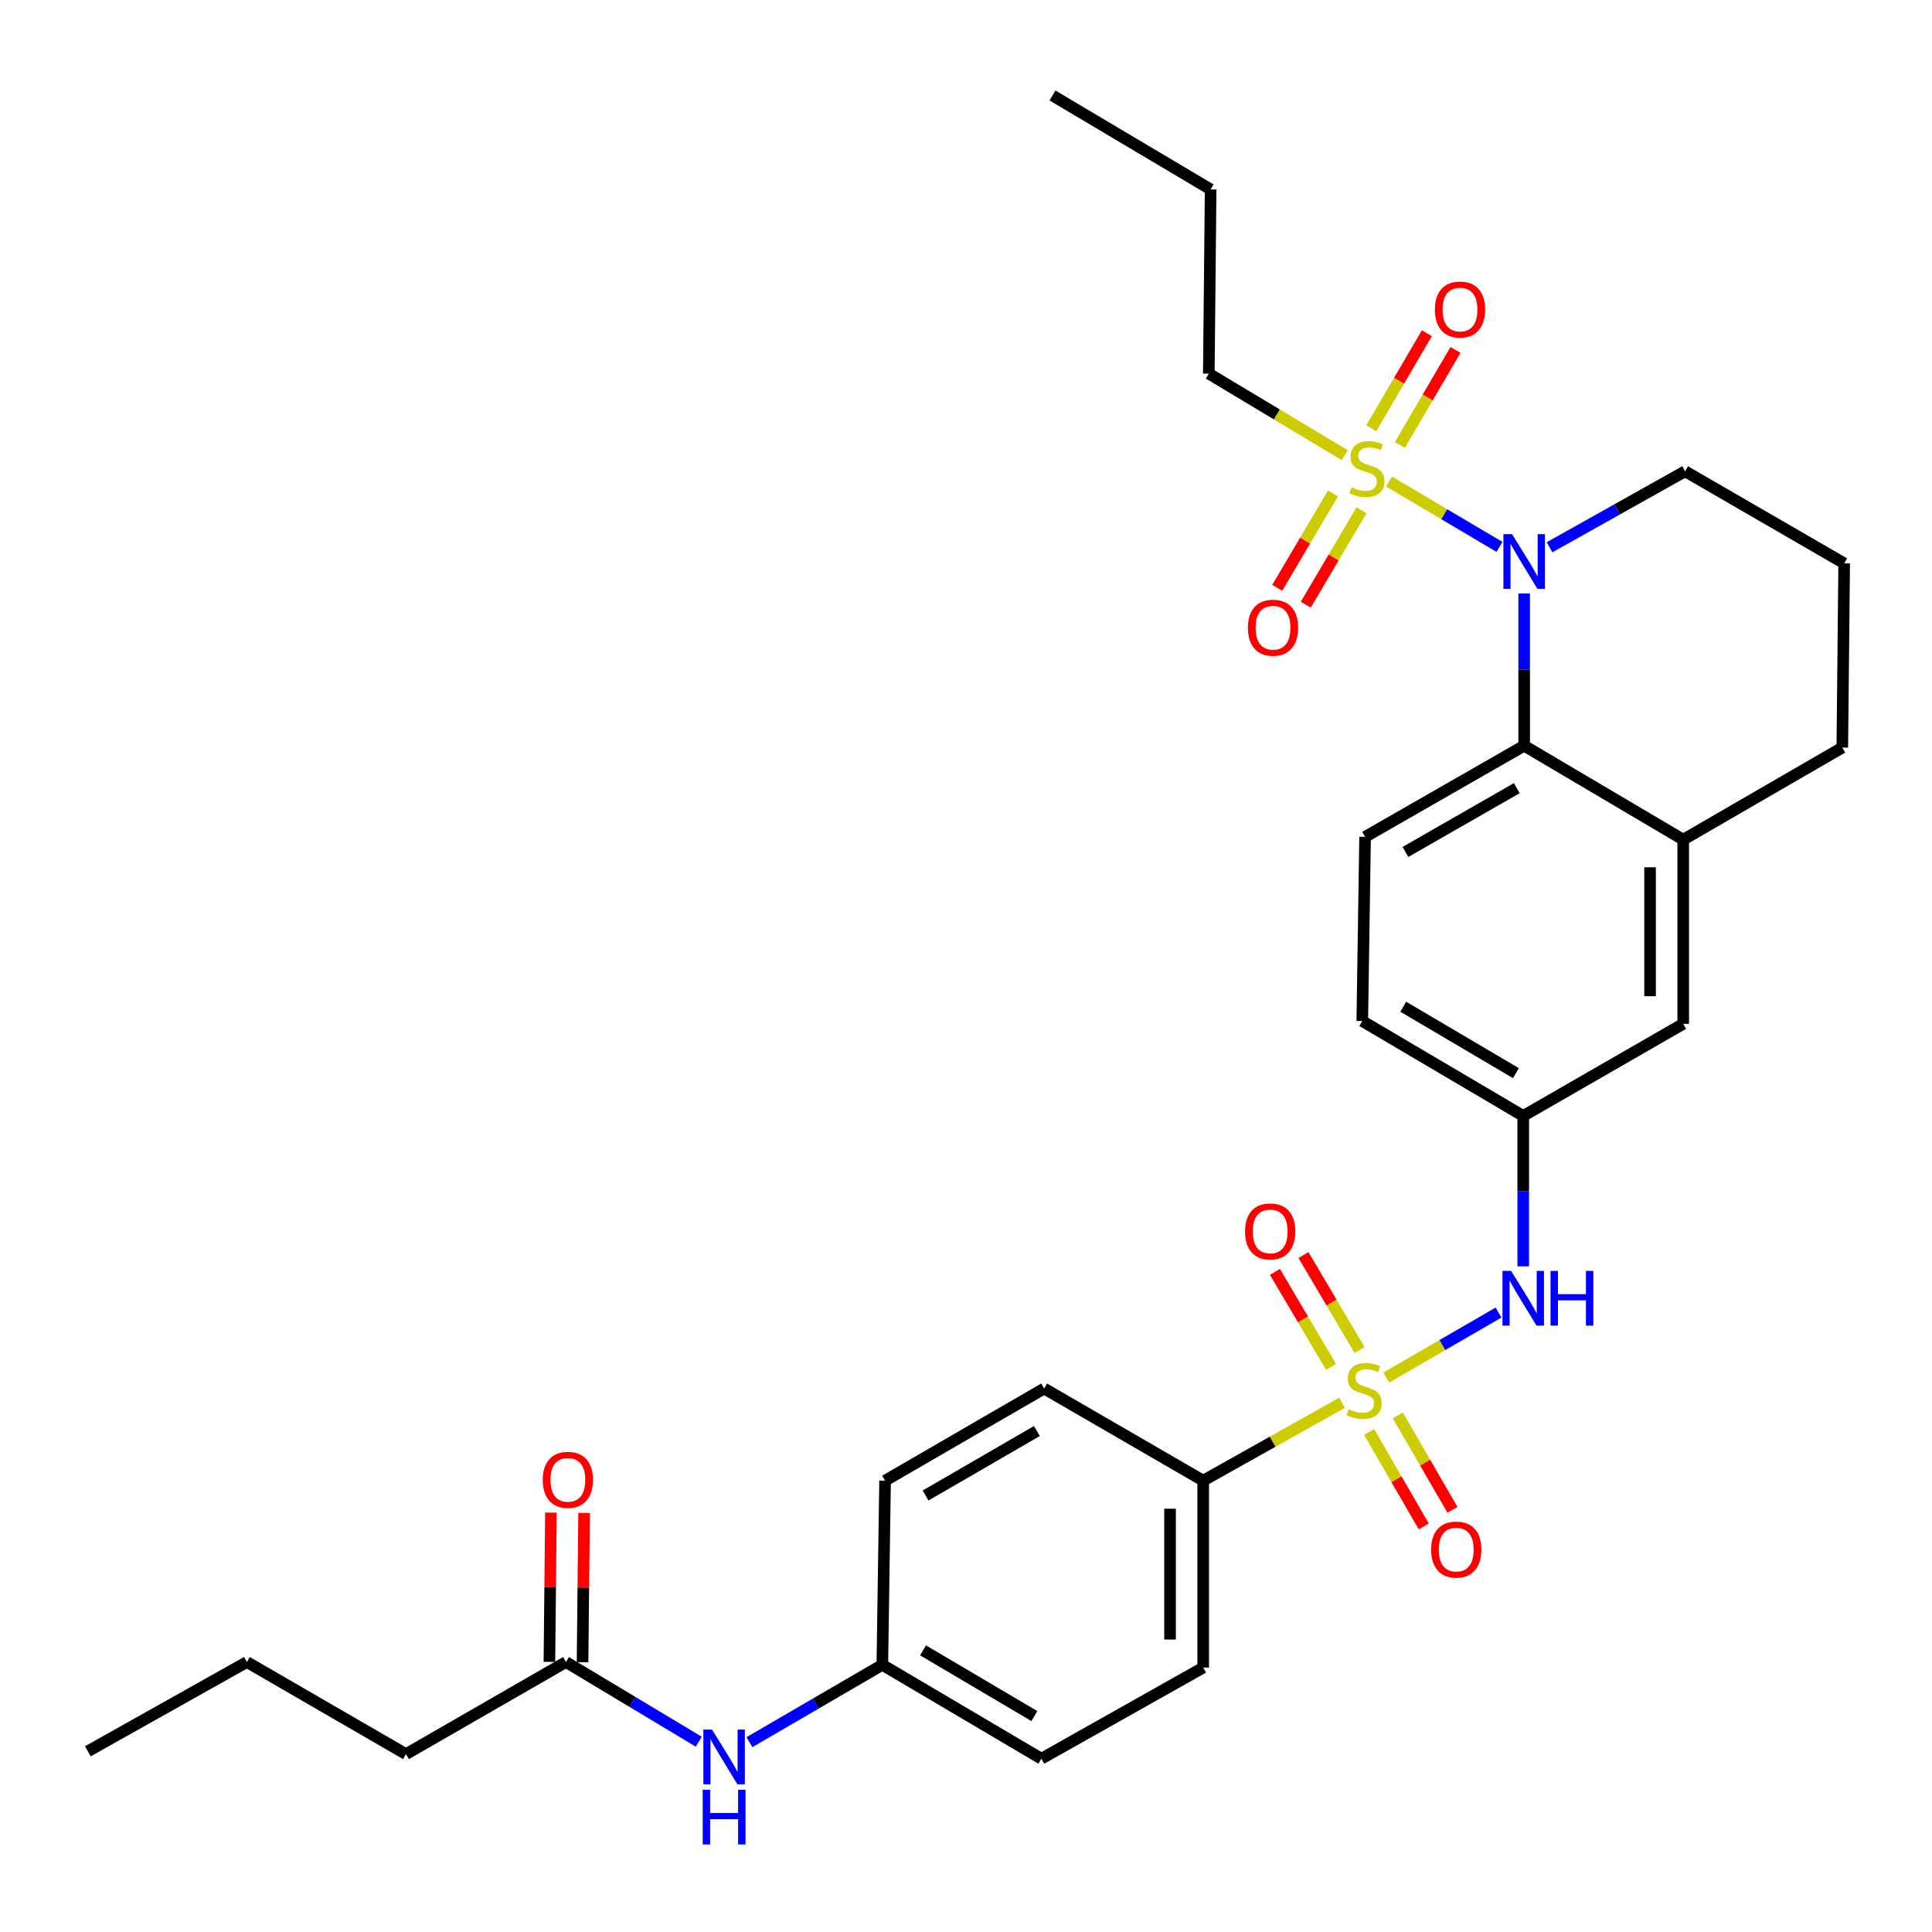 <?xml version='1.0' encoding='iso-8859-1'?>
<svg version='1.1' baseProfile='full'
              xmlns='http://www.w3.org/2000/svg'
                      xmlns:rdkit='http://www.rdkit.org/xml'
                      xmlns:xlink='http://www.w3.org/1999/xlink'
                  xml:space='preserve'
width='1000px' height='1000px' viewBox='0 0 1000 1000'>
<!-- END OF HEADER -->
<rect style='opacity:1.0;fill:#FFFFFF;stroke:none' width='1000' height='1000' x='0' y='0'> </rect>
<path class='bond-3' d='M 717.535,713.008 L 746.584,696.194' style='fill:none;fill-rule:evenodd;stroke:#CCCC00;stroke-width:6px;stroke-linecap:butt;stroke-linejoin:miter;stroke-opacity:1' />
<path class='bond-3' d='M 746.584,696.194 L 775.632,679.379' style='fill:none;fill-rule:evenodd;stroke:#0000FF;stroke-width:6px;stroke-linecap:butt;stroke-linejoin:miter;stroke-opacity:1' />
<path class='bond-5' d='M 694.609,726.076 L 658.69,746.233' style='fill:none;fill-rule:evenodd;stroke:#CCCC00;stroke-width:6px;stroke-linecap:butt;stroke-linejoin:miter;stroke-opacity:1' />
<path class='bond-5' d='M 658.69,746.233 L 622.771,766.389' style='fill:none;fill-rule:evenodd;stroke:#000000;stroke-width:6px;stroke-linecap:butt;stroke-linejoin:miter;stroke-opacity:1' />
<path class='bond-6' d='M 708.644,741.198 L 722.795,765.64' style='fill:none;fill-rule:evenodd;stroke:#CCCC00;stroke-width:6px;stroke-linecap:butt;stroke-linejoin:miter;stroke-opacity:1' />
<path class='bond-6' d='M 722.795,765.64 L 736.946,790.082' style='fill:none;fill-rule:evenodd;stroke:#FF0000;stroke-width:6px;stroke-linecap:butt;stroke-linejoin:miter;stroke-opacity:1' />
<path class='bond-6' d='M 723.494,732.601 L 737.645,757.043' style='fill:none;fill-rule:evenodd;stroke:#CCCC00;stroke-width:6px;stroke-linecap:butt;stroke-linejoin:miter;stroke-opacity:1' />
<path class='bond-6' d='M 737.645,757.043 L 751.795,781.485' style='fill:none;fill-rule:evenodd;stroke:#FF0000;stroke-width:6px;stroke-linecap:butt;stroke-linejoin:miter;stroke-opacity:1' />
<path class='bond-7' d='M 703.711,698.767 L 689.193,674.191' style='fill:none;fill-rule:evenodd;stroke:#CCCC00;stroke-width:6px;stroke-linecap:butt;stroke-linejoin:miter;stroke-opacity:1' />
<path class='bond-7' d='M 689.193,674.191 L 674.676,649.615' style='fill:none;fill-rule:evenodd;stroke:#FF0000;stroke-width:6px;stroke-linecap:butt;stroke-linejoin:miter;stroke-opacity:1' />
<path class='bond-7' d='M 688.937,707.494 L 674.42,682.918' style='fill:none;fill-rule:evenodd;stroke:#CCCC00;stroke-width:6px;stroke-linecap:butt;stroke-linejoin:miter;stroke-opacity:1' />
<path class='bond-7' d='M 674.42,682.918 L 659.902,658.342' style='fill:none;fill-rule:evenodd;stroke:#FF0000;stroke-width:6px;stroke-linecap:butt;stroke-linejoin:miter;stroke-opacity:1' />
<path class='bond-0' d='M 718.97,249.255 L 747.552,266.166' style='fill:none;fill-rule:evenodd;stroke:#CCCC00;stroke-width:6px;stroke-linecap:butt;stroke-linejoin:miter;stroke-opacity:1' />
<path class='bond-0' d='M 747.552,266.166 L 776.135,283.077' style='fill:none;fill-rule:evenodd;stroke:#0000FF;stroke-width:6px;stroke-linecap:butt;stroke-linejoin:miter;stroke-opacity:1' />
<path class='bond-8' d='M 689.941,255.393 L 675.516,279.824' style='fill:none;fill-rule:evenodd;stroke:#CCCC00;stroke-width:6px;stroke-linecap:butt;stroke-linejoin:miter;stroke-opacity:1' />
<path class='bond-8' d='M 675.516,279.824 L 661.092,304.256' style='fill:none;fill-rule:evenodd;stroke:#FF0000;stroke-width:6px;stroke-linecap:butt;stroke-linejoin:miter;stroke-opacity:1' />
<path class='bond-8' d='M 704.717,264.116 L 690.292,288.548' style='fill:none;fill-rule:evenodd;stroke:#CCCC00;stroke-width:6px;stroke-linecap:butt;stroke-linejoin:miter;stroke-opacity:1' />
<path class='bond-8' d='M 690.292,288.548 L 675.867,312.98' style='fill:none;fill-rule:evenodd;stroke:#FF0000;stroke-width:6px;stroke-linecap:butt;stroke-linejoin:miter;stroke-opacity:1' />
<path class='bond-9' d='M 724.586,230.311 L 738.968,205.725' style='fill:none;fill-rule:evenodd;stroke:#CCCC00;stroke-width:6px;stroke-linecap:butt;stroke-linejoin:miter;stroke-opacity:1' />
<path class='bond-9' d='M 738.968,205.725 L 753.35,181.14' style='fill:none;fill-rule:evenodd;stroke:#FF0000;stroke-width:6px;stroke-linecap:butt;stroke-linejoin:miter;stroke-opacity:1' />
<path class='bond-9' d='M 709.775,221.647 L 724.157,197.061' style='fill:none;fill-rule:evenodd;stroke:#CCCC00;stroke-width:6px;stroke-linecap:butt;stroke-linejoin:miter;stroke-opacity:1' />
<path class='bond-9' d='M 724.157,197.061 L 738.539,172.476' style='fill:none;fill-rule:evenodd;stroke:#FF0000;stroke-width:6px;stroke-linecap:butt;stroke-linejoin:miter;stroke-opacity:1' />
<path class='bond-18' d='M 696.06,235.606 L 660.869,214.499' style='fill:none;fill-rule:evenodd;stroke:#CCCC00;stroke-width:6px;stroke-linecap:butt;stroke-linejoin:miter;stroke-opacity:1' />
<path class='bond-18' d='M 660.869,214.499 L 625.678,193.391' style='fill:none;fill-rule:evenodd;stroke:#000000;stroke-width:6px;stroke-linecap:butt;stroke-linejoin:miter;stroke-opacity:1' />
<path class='bond-1' d='M 788.906,307.177 L 788.906,346.578' style='fill:none;fill-rule:evenodd;stroke:#0000FF;stroke-width:6px;stroke-linecap:butt;stroke-linejoin:miter;stroke-opacity:1' />
<path class='bond-1' d='M 788.906,346.578 L 788.906,385.979' style='fill:none;fill-rule:evenodd;stroke:#000000;stroke-width:6px;stroke-linecap:butt;stroke-linejoin:miter;stroke-opacity:1' />
<path class='bond-21' d='M 802.034,283.274 L 837.123,263.603' style='fill:none;fill-rule:evenodd;stroke:#0000FF;stroke-width:6px;stroke-linecap:butt;stroke-linejoin:miter;stroke-opacity:1' />
<path class='bond-21' d='M 837.123,263.603 L 872.212,243.933' style='fill:none;fill-rule:evenodd;stroke:#000000;stroke-width:6px;stroke-linecap:butt;stroke-linejoin:miter;stroke-opacity:1' />
<path class='bond-2' d='M 788.906,385.979 L 706.563,433.166' style='fill:none;fill-rule:evenodd;stroke:#000000;stroke-width:6px;stroke-linecap:butt;stroke-linejoin:miter;stroke-opacity:1' />
<path class='bond-2' d='M 785.086,407.944 L 727.446,440.975' style='fill:none;fill-rule:evenodd;stroke:#000000;stroke-width:6px;stroke-linecap:butt;stroke-linejoin:miter;stroke-opacity:1' />
<path class='bond-32' d='M 788.906,385.979 L 871.23,434.614' style='fill:none;fill-rule:evenodd;stroke:#000000;stroke-width:6px;stroke-linecap:butt;stroke-linejoin:miter;stroke-opacity:1' />
<path class='bond-12' d='M 788.42,655.458 L 788.42,616.531' style='fill:none;fill-rule:evenodd;stroke:#0000FF;stroke-width:6px;stroke-linecap:butt;stroke-linejoin:miter;stroke-opacity:1' />
<path class='bond-12' d='M 788.42,616.531 L 788.42,577.604' style='fill:none;fill-rule:evenodd;stroke:#000000;stroke-width:6px;stroke-linecap:butt;stroke-linejoin:miter;stroke-opacity:1' />
<path class='bond-4' d='M 871.23,434.614 L 871.23,529.941' style='fill:none;fill-rule:evenodd;stroke:#000000;stroke-width:6px;stroke-linecap:butt;stroke-linejoin:miter;stroke-opacity:1' />
<path class='bond-4' d='M 854.071,448.913 L 854.071,515.642' style='fill:none;fill-rule:evenodd;stroke:#000000;stroke-width:6px;stroke-linecap:butt;stroke-linejoin:miter;stroke-opacity:1' />
<path class='bond-24' d='M 871.23,434.614 L 953.573,386.942' style='fill:none;fill-rule:evenodd;stroke:#000000;stroke-width:6px;stroke-linecap:butt;stroke-linejoin:miter;stroke-opacity:1' />
<path class='bond-16' d='M 622.771,766.389 L 622.771,863.136' style='fill:none;fill-rule:evenodd;stroke:#000000;stroke-width:6px;stroke-linecap:butt;stroke-linejoin:miter;stroke-opacity:1' />
<path class='bond-16' d='M 605.612,780.901 L 605.612,848.624' style='fill:none;fill-rule:evenodd;stroke:#000000;stroke-width:6px;stroke-linecap:butt;stroke-linejoin:miter;stroke-opacity:1' />
<path class='bond-17' d='M 622.771,766.389 L 540.438,718.697' style='fill:none;fill-rule:evenodd;stroke:#000000;stroke-width:6px;stroke-linecap:butt;stroke-linejoin:miter;stroke-opacity:1' />
<path class='bond-10' d='M 706.563,433.166 L 705.114,528.492' style='fill:none;fill-rule:evenodd;stroke:#000000;stroke-width:6px;stroke-linecap:butt;stroke-linejoin:miter;stroke-opacity:1' />
<path class='bond-11' d='M 292.951,860.266 L 327.311,880.884' style='fill:none;fill-rule:evenodd;stroke:#000000;stroke-width:6px;stroke-linecap:butt;stroke-linejoin:miter;stroke-opacity:1' />
<path class='bond-11' d='M 327.311,880.884 L 361.672,901.502' style='fill:none;fill-rule:evenodd;stroke:#0000FF;stroke-width:6px;stroke-linecap:butt;stroke-linejoin:miter;stroke-opacity:1' />
<path class='bond-15' d='M 301.53,860.355 L 301.928,821.723' style='fill:none;fill-rule:evenodd;stroke:#000000;stroke-width:6px;stroke-linecap:butt;stroke-linejoin:miter;stroke-opacity:1' />
<path class='bond-15' d='M 301.928,821.723 L 302.326,783.092' style='fill:none;fill-rule:evenodd;stroke:#FF0000;stroke-width:6px;stroke-linecap:butt;stroke-linejoin:miter;stroke-opacity:1' />
<path class='bond-15' d='M 284.372,860.178 L 284.77,821.547' style='fill:none;fill-rule:evenodd;stroke:#000000;stroke-width:6px;stroke-linecap:butt;stroke-linejoin:miter;stroke-opacity:1' />
<path class='bond-15' d='M 284.77,821.547 L 285.168,782.915' style='fill:none;fill-rule:evenodd;stroke:#FF0000;stroke-width:6px;stroke-linecap:butt;stroke-linejoin:miter;stroke-opacity:1' />
<path class='bond-26' d='M 292.951,860.266 L 210.131,907.93' style='fill:none;fill-rule:evenodd;stroke:#000000;stroke-width:6px;stroke-linecap:butt;stroke-linejoin:miter;stroke-opacity:1' />
<path class='bond-14' d='M 788.42,577.604 L 871.23,529.941' style='fill:none;fill-rule:evenodd;stroke:#000000;stroke-width:6px;stroke-linecap:butt;stroke-linejoin:miter;stroke-opacity:1' />
<path class='bond-20' d='M 788.42,577.604 L 705.114,528.492' style='fill:none;fill-rule:evenodd;stroke:#000000;stroke-width:6px;stroke-linecap:butt;stroke-linejoin:miter;stroke-opacity:1' />
<path class='bond-20' d='M 784.638,555.456 L 726.324,521.078' style='fill:none;fill-rule:evenodd;stroke:#000000;stroke-width:6px;stroke-linecap:butt;stroke-linejoin:miter;stroke-opacity:1' />
<path class='bond-13' d='M 387.907,901.749 L 422.3,881.732' style='fill:none;fill-rule:evenodd;stroke:#0000FF;stroke-width:6px;stroke-linecap:butt;stroke-linejoin:miter;stroke-opacity:1' />
<path class='bond-13' d='M 422.3,881.732 L 456.693,861.715' style='fill:none;fill-rule:evenodd;stroke:#000000;stroke-width:6px;stroke-linecap:butt;stroke-linejoin:miter;stroke-opacity:1' />
<path class='bond-22' d='M 622.771,863.136 L 539.017,910.303' style='fill:none;fill-rule:evenodd;stroke:#000000;stroke-width:6px;stroke-linecap:butt;stroke-linejoin:miter;stroke-opacity:1' />
<path class='bond-23' d='M 540.438,718.697 L 458.114,766.389' style='fill:none;fill-rule:evenodd;stroke:#000000;stroke-width:6px;stroke-linecap:butt;stroke-linejoin:miter;stroke-opacity:1' />
<path class='bond-23' d='M 536.69,740.698 L 479.063,774.082' style='fill:none;fill-rule:evenodd;stroke:#000000;stroke-width:6px;stroke-linecap:butt;stroke-linejoin:miter;stroke-opacity:1' />
<path class='bond-27' d='M 625.678,193.391 L 626.622,98.045' style='fill:none;fill-rule:evenodd;stroke:#000000;stroke-width:6px;stroke-linecap:butt;stroke-linejoin:miter;stroke-opacity:1' />
<path class='bond-19' d='M 456.693,861.715 L 458.114,766.389' style='fill:none;fill-rule:evenodd;stroke:#000000;stroke-width:6px;stroke-linecap:butt;stroke-linejoin:miter;stroke-opacity:1' />
<path class='bond-31' d='M 456.693,861.715 L 539.017,910.303' style='fill:none;fill-rule:evenodd;stroke:#000000;stroke-width:6px;stroke-linecap:butt;stroke-linejoin:miter;stroke-opacity:1' />
<path class='bond-31' d='M 477.763,854.227 L 535.39,888.238' style='fill:none;fill-rule:evenodd;stroke:#000000;stroke-width:6px;stroke-linecap:butt;stroke-linejoin:miter;stroke-opacity:1' />
<path class='bond-33' d='M 872.212,243.933 L 954.545,291.596' style='fill:none;fill-rule:evenodd;stroke:#000000;stroke-width:6px;stroke-linecap:butt;stroke-linejoin:miter;stroke-opacity:1' />
<path class='bond-25' d='M 953.573,386.942 L 954.545,291.596' style='fill:none;fill-rule:evenodd;stroke:#000000;stroke-width:6px;stroke-linecap:butt;stroke-linejoin:miter;stroke-opacity:1' />
<path class='bond-28' d='M 210.131,907.93 L 127.788,860.266' style='fill:none;fill-rule:evenodd;stroke:#000000;stroke-width:6px;stroke-linecap:butt;stroke-linejoin:miter;stroke-opacity:1' />
<path class='bond-29' d='M 626.622,98.045 L 544.775,49.429' style='fill:none;fill-rule:evenodd;stroke:#000000;stroke-width:6px;stroke-linecap:butt;stroke-linejoin:miter;stroke-opacity:1' />
<path class='bond-30' d='M 127.788,860.266 L 45.455,906.471' style='fill:none;fill-rule:evenodd;stroke:#000000;stroke-width:6px;stroke-linecap:butt;stroke-linejoin:miter;stroke-opacity:1' />
<path  class='atom-0' d='M 698.077 729.361
Q 698.397 729.481, 699.717 730.041
Q 701.037 730.601, 702.477 730.961
Q 703.957 731.281, 705.397 731.281
Q 708.077 731.281, 709.637 730.001
Q 711.197 728.681, 711.197 726.401
Q 711.197 724.841, 710.397 723.881
Q 709.637 722.921, 708.437 722.401
Q 707.237 721.881, 705.237 721.281
Q 702.717 720.521, 701.197 719.801
Q 699.717 719.081, 698.637 717.561
Q 697.597 716.041, 697.597 713.481
Q 697.597 709.921, 699.997 707.721
Q 702.437 705.521, 707.237 705.521
Q 710.517 705.521, 714.237 707.081
L 713.317 710.161
Q 709.917 708.761, 707.357 708.761
Q 704.597 708.761, 703.077 709.921
Q 701.557 711.041, 701.597 713.001
Q 701.597 714.521, 702.357 715.441
Q 703.157 716.361, 704.277 716.881
Q 705.437 717.401, 707.357 718.001
Q 709.917 718.801, 711.437 719.601
Q 712.957 720.401, 714.037 722.041
Q 715.157 723.641, 715.157 726.401
Q 715.157 730.321, 712.517 732.441
Q 709.917 734.521, 705.557 734.521
Q 703.037 734.521, 701.117 733.961
Q 699.237 733.441, 696.997 732.521
L 698.077 729.361
' fill='#CCCC00'/>
<path  class='atom-1' d='M 699.526 252.204
Q 699.846 252.324, 701.166 252.884
Q 702.486 253.444, 703.926 253.804
Q 705.406 254.124, 706.846 254.124
Q 709.526 254.124, 711.086 252.844
Q 712.646 251.524, 712.646 249.244
Q 712.646 247.684, 711.846 246.724
Q 711.086 245.764, 709.886 245.244
Q 708.686 244.724, 706.686 244.124
Q 704.166 243.364, 702.646 242.644
Q 701.166 241.924, 700.086 240.404
Q 699.046 238.884, 699.046 236.324
Q 699.046 232.764, 701.446 230.564
Q 703.886 228.364, 708.686 228.364
Q 711.966 228.364, 715.686 229.924
L 714.766 233.004
Q 711.366 231.604, 708.806 231.604
Q 706.046 231.604, 704.526 232.764
Q 703.006 233.884, 703.046 235.844
Q 703.046 237.364, 703.806 238.284
Q 704.606 239.204, 705.726 239.724
Q 706.886 240.244, 708.806 240.844
Q 711.366 241.644, 712.886 242.444
Q 714.406 243.244, 715.486 244.884
Q 716.606 246.484, 716.606 249.244
Q 716.606 253.164, 713.966 255.284
Q 711.366 257.364, 707.006 257.364
Q 704.486 257.364, 702.566 256.804
Q 700.686 256.284, 698.446 255.364
L 699.526 252.204
' fill='#CCCC00'/>
<path  class='atom-2' d='M 782.646 276.473
L 791.926 291.473
Q 792.846 292.953, 794.326 295.633
Q 795.806 298.313, 795.886 298.473
L 795.886 276.473
L 799.646 276.473
L 799.646 304.793
L 795.766 304.793
L 785.806 288.393
Q 784.646 286.473, 783.406 284.273
Q 782.206 282.073, 781.846 281.393
L 781.846 304.793
L 778.166 304.793
L 778.166 276.473
L 782.646 276.473
' fill='#0000FF'/>
<path  class='atom-4' d='M 782.16 657.818
L 791.44 672.818
Q 792.36 674.298, 793.84 676.978
Q 795.32 679.658, 795.4 679.818
L 795.4 657.818
L 799.16 657.818
L 799.16 686.138
L 795.28 686.138
L 785.32 669.738
Q 784.16 667.818, 782.92 665.618
Q 781.72 663.418, 781.36 662.738
L 781.36 686.138
L 777.68 686.138
L 777.68 657.818
L 782.16 657.818
' fill='#0000FF'/>
<path  class='atom-4' d='M 802.56 657.818
L 806.4 657.818
L 806.4 669.858
L 820.88 669.858
L 820.88 657.818
L 824.72 657.818
L 824.72 686.138
L 820.88 686.138
L 820.88 673.058
L 806.4 673.058
L 806.4 686.138
L 802.56 686.138
L 802.56 657.818
' fill='#0000FF'/>
<path  class='atom-7' d='M 740.75 802.064
Q 740.75 795.264, 744.11 791.464
Q 747.47 787.664, 753.75 787.664
Q 760.03 787.664, 763.39 791.464
Q 766.75 795.264, 766.75 802.064
Q 766.75 808.944, 763.35 812.864
Q 759.95 816.744, 753.75 816.744
Q 747.51 816.744, 744.11 812.864
Q 740.75 808.984, 740.75 802.064
M 753.75 813.544
Q 758.07 813.544, 760.39 810.664
Q 762.75 807.744, 762.75 802.064
Q 762.75 796.504, 760.39 793.704
Q 758.07 790.864, 753.75 790.864
Q 749.43 790.864, 747.07 793.664
Q 744.75 796.464, 744.75 802.064
Q 744.75 807.784, 747.07 810.664
Q 749.43 813.544, 753.75 813.544
' fill='#FF0000'/>
<path  class='atom-8' d='M 644.441 637.387
Q 644.441 630.587, 647.801 626.787
Q 651.161 622.987, 657.441 622.987
Q 663.721 622.987, 667.081 626.787
Q 670.441 630.587, 670.441 637.387
Q 670.441 644.267, 667.041 648.187
Q 663.641 652.067, 657.441 652.067
Q 651.201 652.067, 647.801 648.187
Q 644.441 644.307, 644.441 637.387
M 657.441 648.867
Q 661.761 648.867, 664.081 645.987
Q 666.441 643.067, 666.441 637.387
Q 666.441 631.827, 664.081 629.027
Q 661.761 626.187, 657.441 626.187
Q 653.121 626.187, 650.761 628.987
Q 648.441 631.787, 648.441 637.387
Q 648.441 643.107, 650.761 645.987
Q 653.121 648.867, 657.441 648.867
' fill='#FF0000'/>
<path  class='atom-9' d='M 645.909 324.907
Q 645.909 318.107, 649.269 314.307
Q 652.629 310.507, 658.909 310.507
Q 665.189 310.507, 668.549 314.307
Q 671.909 318.107, 671.909 324.907
Q 671.909 331.787, 668.509 335.707
Q 665.109 339.587, 658.909 339.587
Q 652.669 339.587, 649.269 335.707
Q 645.909 331.827, 645.909 324.907
M 658.909 336.387
Q 663.229 336.387, 665.549 333.507
Q 667.909 330.587, 667.909 324.907
Q 667.909 319.347, 665.549 316.547
Q 663.229 313.707, 658.909 313.707
Q 654.589 313.707, 652.229 316.507
Q 649.909 319.307, 649.909 324.907
Q 649.909 330.627, 652.229 333.507
Q 654.589 336.387, 658.909 336.387
' fill='#FF0000'/>
<path  class='atom-10' d='M 742.694 160.221
Q 742.694 153.421, 746.054 149.621
Q 749.414 145.821, 755.694 145.821
Q 761.974 145.821, 765.334 149.621
Q 768.694 153.421, 768.694 160.221
Q 768.694 167.101, 765.294 171.021
Q 761.894 174.901, 755.694 174.901
Q 749.454 174.901, 746.054 171.021
Q 742.694 167.141, 742.694 160.221
M 755.694 171.701
Q 760.014 171.701, 762.334 168.821
Q 764.694 165.901, 764.694 160.221
Q 764.694 154.661, 762.334 151.861
Q 760.014 149.021, 755.694 149.021
Q 751.374 149.021, 749.014 151.821
Q 746.694 154.621, 746.694 160.221
Q 746.694 165.941, 749.014 168.821
Q 751.374 171.701, 755.694 171.701
' fill='#FF0000'/>
<path  class='atom-14' d='M 368.538 895.219
L 377.818 910.219
Q 378.738 911.699, 380.218 914.379
Q 381.698 917.059, 381.778 917.219
L 381.778 895.219
L 385.538 895.219
L 385.538 923.539
L 381.658 923.539
L 371.698 907.139
Q 370.538 905.219, 369.298 903.019
Q 368.098 900.819, 367.738 900.139
L 367.738 923.539
L 364.058 923.539
L 364.058 895.219
L 368.538 895.219
' fill='#0000FF'/>
<path  class='atom-14' d='M 363.718 926.371
L 367.558 926.371
L 367.558 938.411
L 382.038 938.411
L 382.038 926.371
L 385.878 926.371
L 385.878 954.691
L 382.038 954.691
L 382.038 941.611
L 367.558 941.611
L 367.558 954.691
L 363.718 954.691
L 363.718 926.371
' fill='#0000FF'/>
<path  class='atom-16' d='M 280.923 765.964
Q 280.923 759.164, 284.283 755.364
Q 287.643 751.564, 293.923 751.564
Q 300.203 751.564, 303.563 755.364
Q 306.923 759.164, 306.923 765.964
Q 306.923 772.844, 303.523 776.764
Q 300.123 780.644, 293.923 780.644
Q 287.683 780.644, 284.283 776.764
Q 280.923 772.884, 280.923 765.964
M 293.923 777.444
Q 298.243 777.444, 300.563 774.564
Q 302.923 771.644, 302.923 765.964
Q 302.923 760.404, 300.563 757.604
Q 298.243 754.764, 293.923 754.764
Q 289.603 754.764, 287.243 757.564
Q 284.923 760.364, 284.923 765.964
Q 284.923 771.684, 287.243 774.564
Q 289.603 777.444, 293.923 777.444
' fill='#FF0000'/>
</svg>
